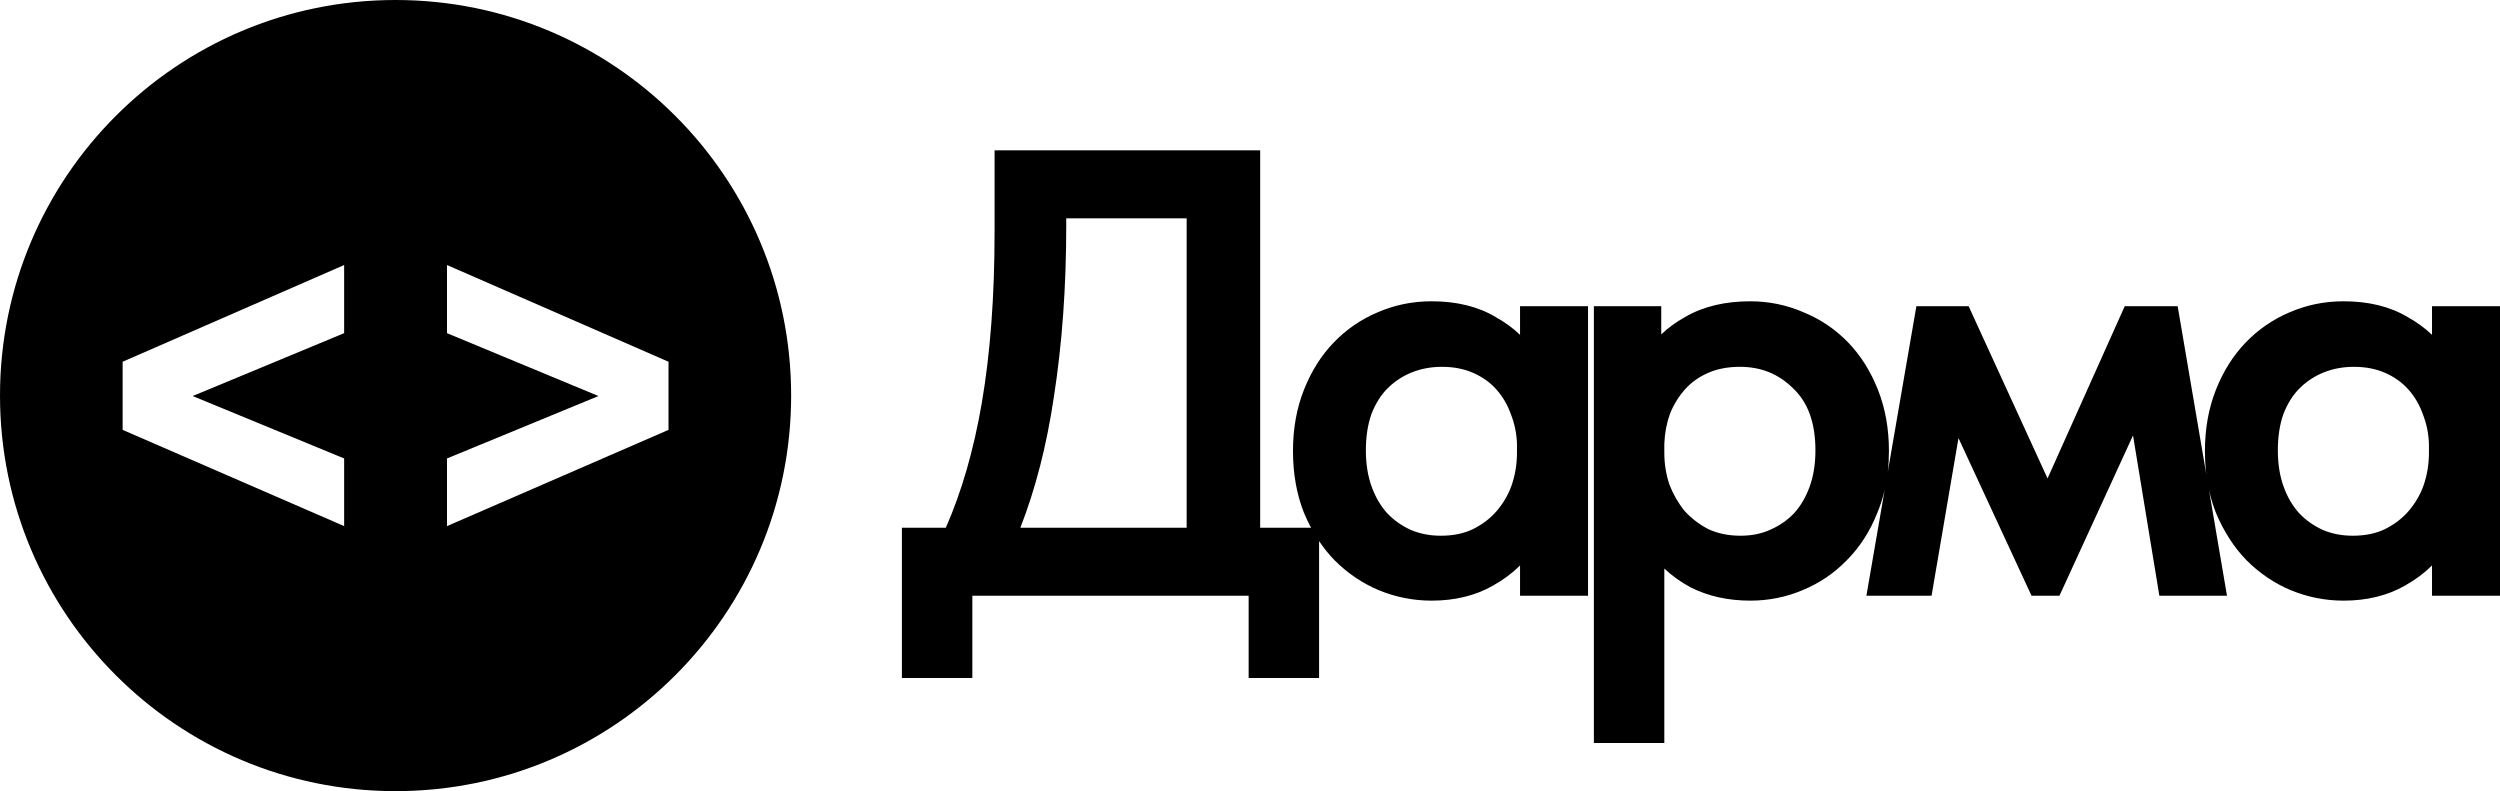 <?xml version="1.0" encoding="UTF-8"?> <svg xmlns="http://www.w3.org/2000/svg" width="632" height="200" viewBox="0 0 632 200" fill="none"><path fill-rule="evenodd" clip-rule="evenodd" d="M100.001 0C44.771 0 0 44.771 0 100.001C0 155.229 44.771 200 100.001 200C155.229 200 200 155.229 200 100.001C200 44.771 155.229 0 100.001 0ZM48.707 100.12L87 115.898V133L31 108.672V91.449L87 67V84.223L48.707 100.12ZM113 115.898L151.293 100.12L113 84.223V67L169 91.449V108.672L113 133V115.898Z" fill="black"></path><path fill-rule="evenodd" clip-rule="evenodd" d="M348.567 149.203L348.575 149.207L348.584 149.21C352.857 150.964 357.304 151.842 361.91 151.842C367.781 151.842 372.994 150.59 377.481 148.013C380.071 146.559 382.338 144.873 384.267 142.95V150.601H401.455V77.407H384.267V84.648C382.547 82.985 380.489 81.492 378.118 80.159C373.607 77.46 368.172 76.165 361.91 76.165C357.098 76.165 352.536 77.096 348.245 78.965C344.067 80.725 340.382 83.258 337.2 86.549C333.999 89.86 331.486 93.865 329.641 98.53C327.78 103.239 326.864 108.405 326.864 114.004C326.864 119.701 327.778 124.92 329.641 129.633L329.649 129.652L329.656 129.67C330.2 130.97 330.792 132.218 331.433 133.414H318.571V38H251.427V58.773C251.427 74.925 250.346 89.289 248.198 101.876C246.138 113.842 243.099 124.348 239.1 133.414H228V171.391H245.808V150.601H315.657V171.391H333.465V136.794C334.637 138.536 335.934 140.143 337.355 141.613L337.367 141.626L337.379 141.638C340.659 144.918 344.391 147.445 348.567 149.203ZM378.388 129.148L378.382 129.154C376.82 130.993 374.823 132.537 372.355 133.773C370.089 134.858 367.4 135.431 364.237 135.431C361.389 135.431 358.828 134.911 356.523 133.9C354.285 132.872 352.334 131.478 350.657 129.713C348.995 127.861 347.68 125.617 346.727 122.95C345.782 120.304 345.292 117.279 345.292 113.849C345.292 110.321 345.781 107.255 346.717 104.622C347.77 101.949 349.128 99.826 350.757 98.197C352.53 96.424 354.577 95.075 356.912 94.141C359.244 93.208 361.782 92.732 364.547 92.732C367.513 92.732 370.13 93.257 372.43 94.269C374.773 95.3 376.706 96.689 378.261 98.427C379.84 100.192 381.056 102.243 381.903 104.597L381.915 104.63L381.928 104.662C382.869 107.015 383.393 109.516 383.492 112.178V114.469C383.492 117.254 383.061 119.933 382.201 122.514C381.353 124.961 380.085 127.168 378.388 129.148ZM257.946 133.414C261.787 123.579 264.607 112.551 266.419 100.342C268.505 86.989 269.545 72.562 269.545 57.066V55.187H299.987V133.414H257.946ZM579.121 149.207L579.112 149.203C574.936 147.445 571.205 144.918 567.924 141.638L567.912 141.626L567.9 141.613C564.709 138.312 562.148 134.32 560.202 129.67L560.194 129.652L560.187 129.633C559.45 127.769 558.862 125.827 558.419 123.807L562.985 150.601H545.885L539.225 110.081L520.63 150.601H513.57L495.103 110.75L488.299 150.601H471.825L476.435 123.901C475.969 125.894 475.353 127.811 474.584 129.651C472.737 134.317 470.168 138.319 466.865 141.626C463.676 144.921 459.935 147.451 455.657 149.207L455.665 149.203L454.889 147.36L455.648 149.21L455.657 149.207C451.479 150.965 447.08 151.842 442.478 151.842C436.936 151.842 431.917 150.754 427.465 148.528L427.438 148.515L427.411 148.5C424.9 147.148 422.672 145.558 420.74 143.729V187.836H402.933V77.407H419.965V84.539C421.639 82.915 423.649 81.457 425.969 80.154C430.579 77.46 436.113 76.165 442.478 76.165C447.19 76.165 451.696 77.097 455.979 78.961C460.257 80.719 463.999 83.251 467.187 86.549C470.388 89.86 472.902 93.865 474.746 98.53C476.608 103.239 477.523 108.405 477.523 114.004C477.523 115.821 477.425 117.59 477.227 119.31L484.462 77.406H497.669L517.62 120.949L537.135 77.406H550.513L557.768 119.985C557.528 118.054 557.409 116.06 557.409 114.004C557.409 108.405 558.325 103.239 560.187 98.53C562.031 93.865 564.545 89.86 567.745 86.549C570.927 83.258 574.613 80.725 578.791 78.964C583.082 77.096 587.643 76.165 592.455 76.165C598.717 76.165 604.152 77.46 608.663 80.159C611.034 81.491 613.092 82.985 614.813 84.648V77.407H632V150.601H614.813V142.95C612.883 144.873 610.616 146.559 608.027 148.013C603.54 150.59 598.326 151.842 592.455 151.842C587.85 151.842 583.403 150.964 579.129 149.21L579.121 149.207ZM447.568 133.894L447.554 133.9L447.54 133.906C445.352 134.909 442.85 135.431 439.995 135.431C436.959 135.431 434.264 134.866 431.877 133.773C429.529 132.545 427.524 131.004 425.847 129.15C424.249 127.167 422.973 124.948 422.02 122.482C421.168 119.91 420.74 117.243 420.74 114.469V112.178C420.839 109.503 421.316 106.99 422.162 104.63C423.113 102.262 424.385 100.2 425.971 98.427C427.526 96.689 429.459 95.3 431.802 94.269C434.094 93.261 436.761 92.732 439.84 92.732C445.225 92.732 449.675 94.552 453.32 98.197L453.338 98.215L453.357 98.233C456.985 101.68 458.94 106.775 458.94 113.849C458.94 117.279 458.45 120.304 457.505 122.95C456.552 125.617 455.237 127.861 453.575 129.713C451.908 131.468 449.912 132.862 447.568 133.894ZM612.46 104.63L612.449 104.597C611.601 102.243 610.386 100.192 608.806 98.427C607.251 96.689 605.319 95.3 602.975 94.269C600.675 93.257 598.059 92.732 595.092 92.732C592.328 92.732 589.789 93.208 587.457 94.141C585.123 95.075 583.076 96.424 581.302 98.197C579.673 99.826 578.316 101.949 577.262 104.622C576.326 107.255 575.838 110.321 575.838 113.849C575.838 117.279 576.328 120.304 577.273 122.95C578.225 125.618 579.541 127.861 581.203 129.713C582.88 131.478 584.831 132.872 587.069 133.9C589.373 134.911 591.935 135.431 594.782 135.431C597.945 135.431 600.635 134.858 602.901 133.773C605.368 132.537 607.365 130.993 608.928 129.154L608.933 129.148C610.63 127.168 611.899 124.96 612.747 122.513C613.606 119.932 614.037 117.254 614.037 114.469V112.178C613.938 109.516 613.415 107.015 612.473 104.662L612.46 104.63Z" fill="black"></path></svg> 